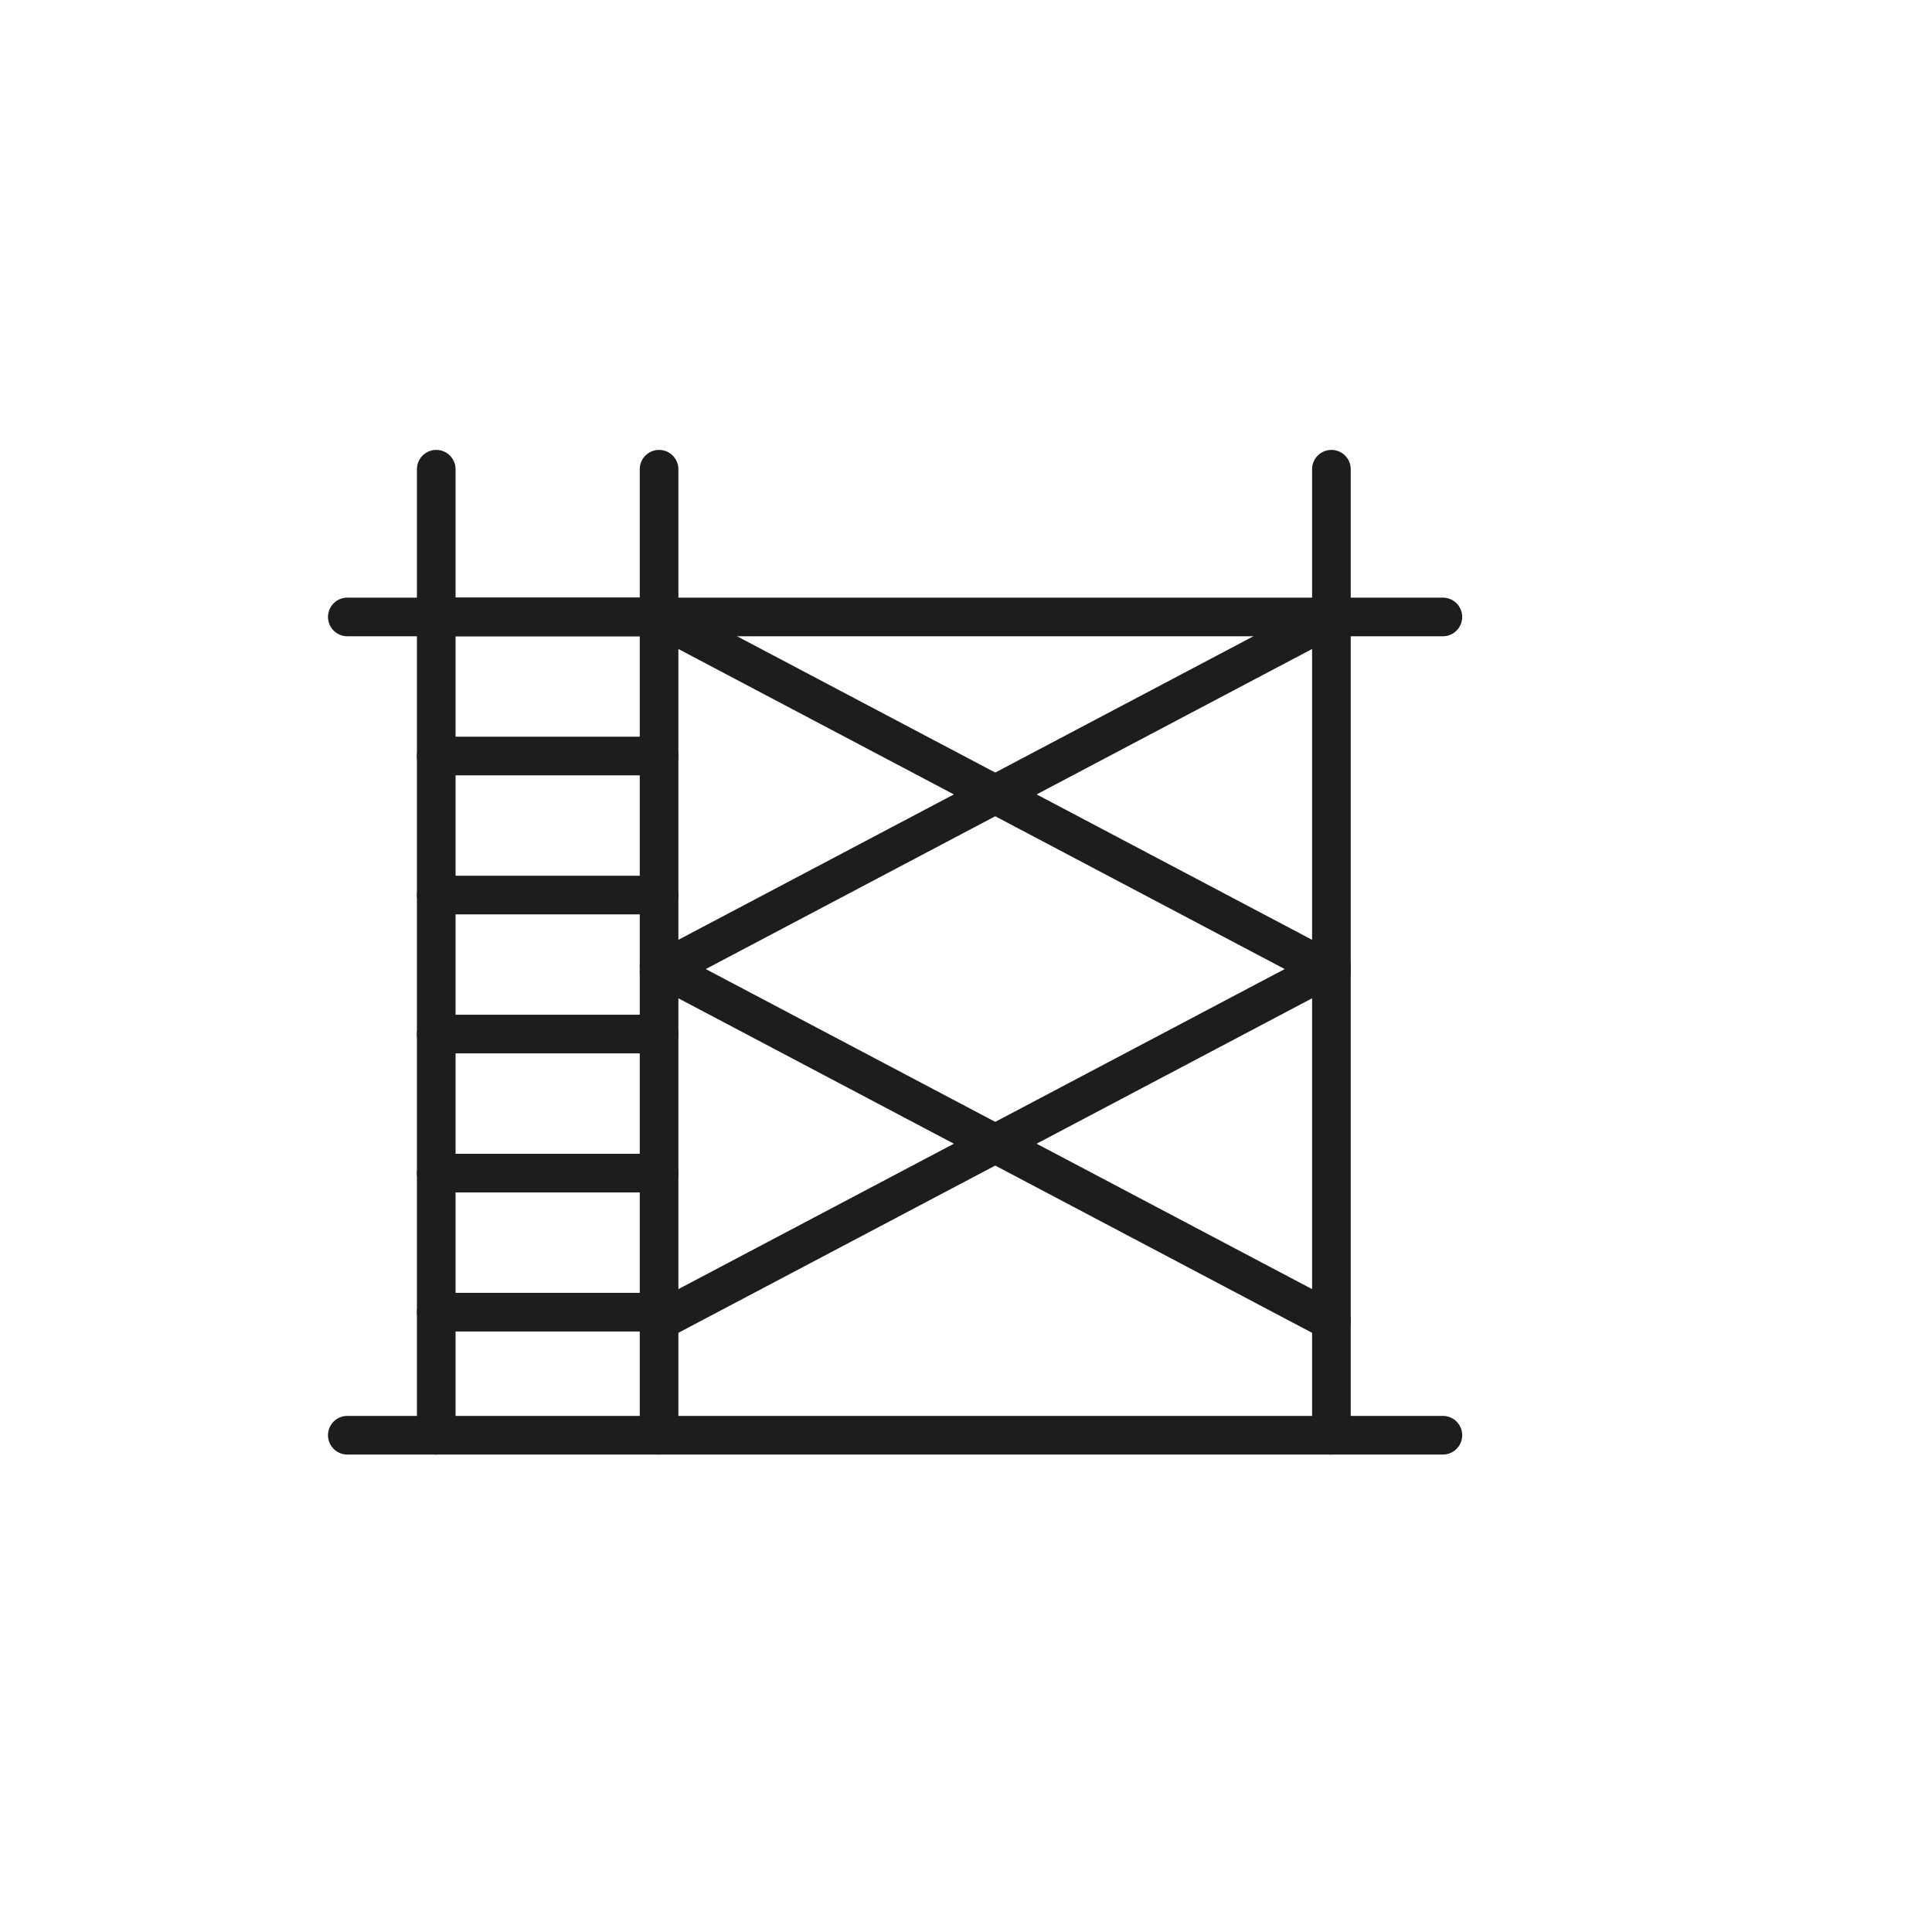 <?xml version="1.0" encoding="UTF-8"?>
<svg id="icons" xmlns="http://www.w3.org/2000/svg" viewBox="0 0 300 300">
  <defs>
    <style>
      .cls-1 {
        fill: none;
        stroke: #1d1d1d;
        stroke-linecap: round;
        stroke-linejoin: round;
        stroke-width: 6px;
      }
    </style>
  </defs>
  <g id="scaffold">
    <line class="cls-1" x1="102.34" y1="222.86" x2="102.34" y2="72.86"/>
    <line class="cls-1" x1="67.74" y1="222.86" x2="67.74" y2="72.86"/>
    <line class="cls-1" x1="206.74" y1="222.86" x2="206.74" y2="72.86"/>
    <line class="cls-1" x1="53.93" y1="95.8" x2="224.05" y2="95.8"/>
    <line class="cls-1" x1="53.93" y1="222.86" x2="224.05" y2="222.86"/>
    <line class="cls-1" x1="67.74" y1="95.8" x2="102.34" y2="95.8"/>
    <line class="cls-1" x1="67.74" y1="117.39" x2="102.34" y2="117.39"/>
    <line class="cls-1" x1="67.74" y1="138.98" x2="102.34" y2="138.98"/>
    <line class="cls-1" x1="67.74" y1="160.57" x2="102.34" y2="160.57"/>
    <line class="cls-1" x1="67.74" y1="182.16" x2="102.34" y2="182.16"/>
    <line class="cls-1" x1="67.74" y1="203.75" x2="102.34" y2="203.75"/>
    <line class="cls-1" x1="102.34" y1="150.04" x2="206.74" y2="205.15"/>
    <line class="cls-1" x1="102.34" y1="205.15" x2="206.74" y2="150.04"/>
    <line class="cls-1" x1="102.34" y1="95.8" x2="206.74" y2="150.91"/>
    <line class="cls-1" x1="102.34" y1="150.91" x2="206.74" y2="95.8"/>
  </g>
</svg>